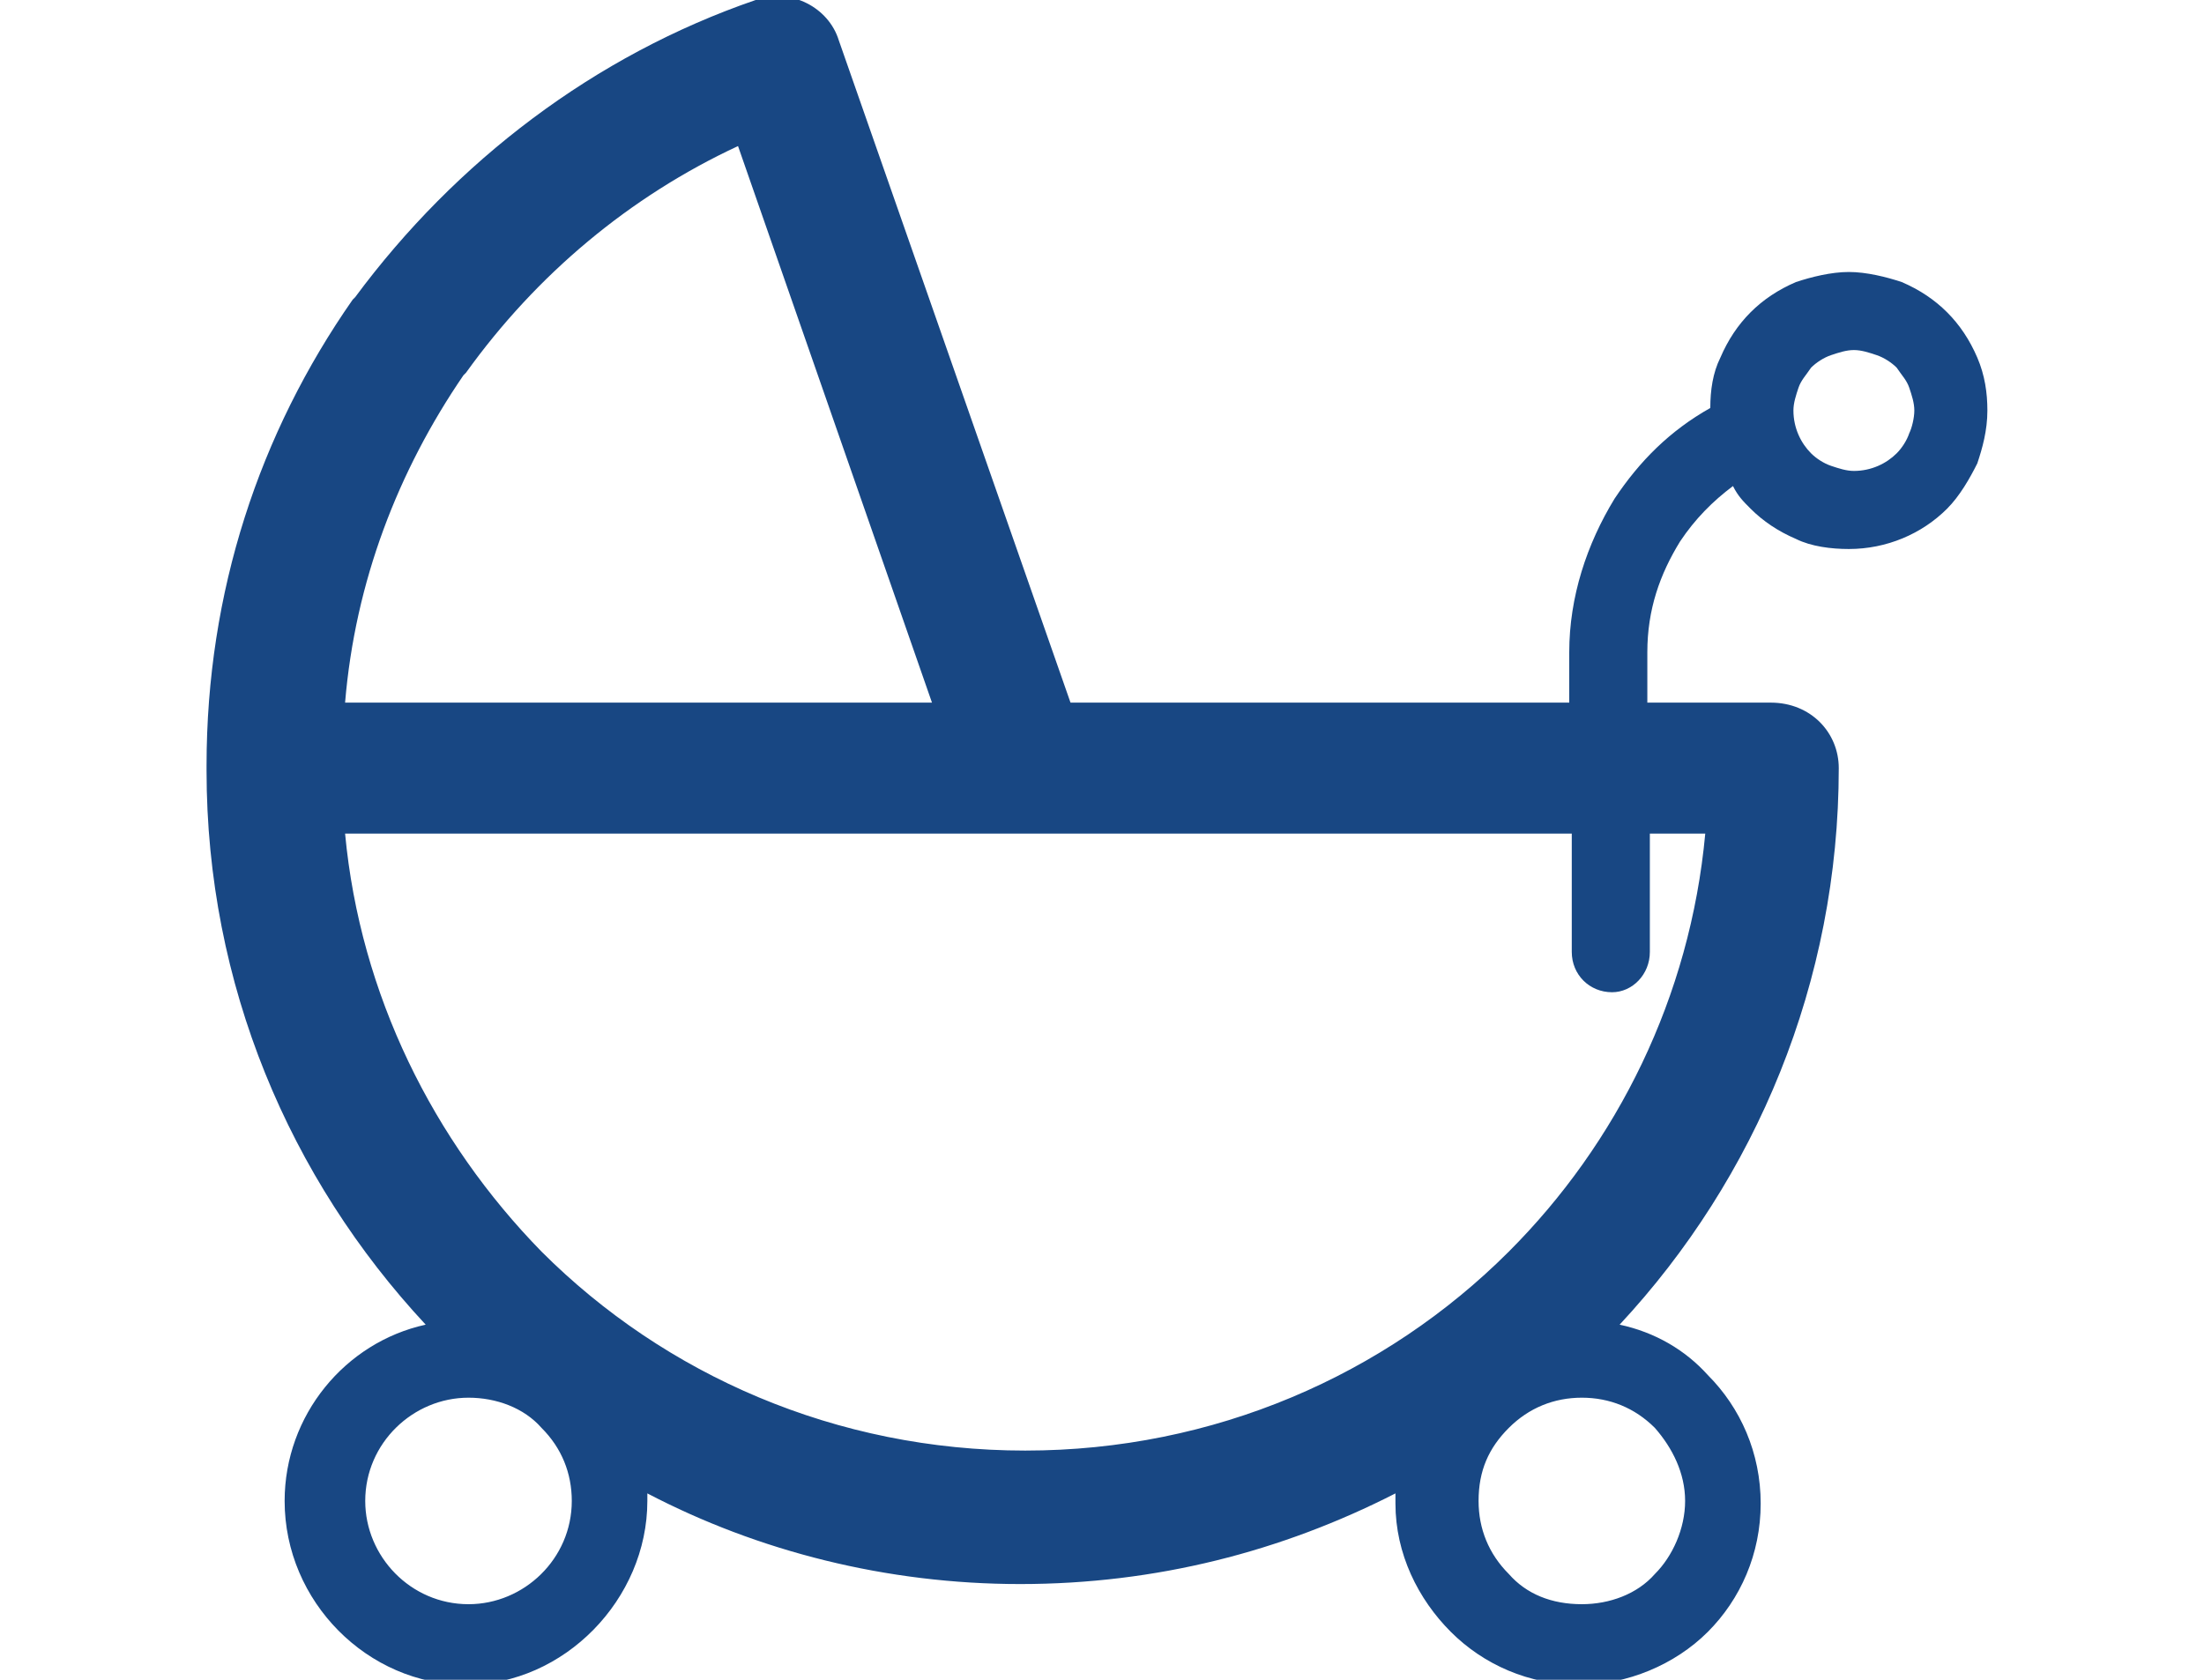 <?xml version="1.0" encoding="utf-8"?>
<!-- Generator: Adobe Illustrator 18.1.0, SVG Export Plug-In . SVG Version: 6.00 Build 0)  -->
<svg version="1.1" id="Layer_1" xmlns="http://www.w3.org/2000/svg" xmlns:xlink="http://www.w3.org/1999/xlink" x="0px" y="0px"
	 viewBox="0 0 87.5 66.7" enable-background="new 0 0 87.5 66.7" xml:space="preserve">
<path fill="#184783" d="M73,30.5L73,30.5c0,8.5-3.3,16.3-8.7,22.1c1.4,0.3,2.6,1,3.5,2c1.3,1.3,2.1,3.1,2.1,5.1c0,2-0.8,3.8-2.1,5.1
	c-1.3,1.3-3.2,2.1-5.1,2.1c-2,0-3.8-0.8-5.1-2.1c-1.3-1.3-2.2-3.1-2.2-5.1l0-0.4c-4.5,2.3-9.5,3.6-14.9,3.6
	c-5.3,0-10.4-1.3-14.8-3.6v0.3c0,3.9-3.3,7.3-7.2,7.3c-3.9,0-7.2-3.3-7.2-7.3c0-3.4,2.4-6.3,5.6-7c-5.4-5.8-8.7-13.5-8.7-22v-0.1
	v-0.1c0-6.9,2.1-13.2,5.8-18.5l0.1-0.1C18.1,6.4,23.6,2.2,30,0c1.4-0.5,2.9,0.3,3.3,1.6l9.2,26.3h19.8v-2c0-2.2,0.7-4.3,1.8-6.1
	c1-1.5,2.2-2.7,3.8-3.6c0-0.7,0.1-1.4,0.4-2c0.3-0.7,0.7-1.3,1.2-1.8c0.5-0.5,1.1-0.9,1.8-1.2c0.6-0.2,1.4-0.4,2.1-0.4
	c0.7,0,1.5,0.2,2.1,0.4h0c0.7,0.3,1.3,0.7,1.8,1.2c0.5,0.5,0.9,1.1,1.2,1.8c0.3,0.7,0.4,1.4,0.4,2.1c0,0.8-0.2,1.5-0.4,2.1v0
	c-0.3,0.6-0.7,1.3-1.2,1.8c-1,1-2.4,1.6-3.9,1.6c-0.7,0-1.5-0.1-2.1-0.4c-0.7-0.3-1.3-0.7-1.8-1.2c-0.3-0.3-0.5-0.5-0.7-0.9
	c-0.8,0.6-1.5,1.3-2.1,2.2c-0.8,1.3-1.3,2.7-1.3,4.4v2h4.9C71.9,27.9,73,29.1,73,30.5L73,30.5z M65.5,33.1L65.5,33.1v4.7
	c0,0.9-0.7,1.6-1.5,1.6c-0.9,0-1.6-0.7-1.6-1.6v-4.7H40.8h-0.1h-27c0.6,6.4,3.5,12.2,7.8,16.6v0c4.9,4.9,11.7,7.9,19.2,7.9
	c7.5,0,14.3-3,19.2-7.9l0,0c4.3-4.3,7.2-10.1,7.8-16.6H65.5L65.5,33.1z M74.5,14.1L74.5,14.1c-0.3-0.1-0.6-0.2-0.9-0.2
	c-0.3,0-0.6,0.1-0.9,0.2c-0.3,0.1-0.6,0.3-0.8,0.5c-0.2,0.3-0.4,0.5-0.5,0.8c-0.1,0.3-0.2,0.6-0.2,0.9c0,0.7,0.3,1.3,0.7,1.7
	c0.2,0.2,0.5,0.4,0.8,0.5c0.3,0.1,0.6,0.2,0.9,0.2c0.7,0,1.3-0.3,1.7-0.7c0.2-0.2,0.4-0.5,0.5-0.8c0.1-0.2,0.2-0.6,0.2-0.9
	c0-0.3-0.1-0.6-0.2-0.9c-0.1-0.3-0.3-0.5-0.5-0.8C75.1,14.4,74.8,14.2,74.5,14.1L74.5,14.1z M65.7,56.7L65.7,56.7
	c-0.8-0.8-1.8-1.2-2.9-1.2c-1.1,0-2.1,0.4-2.9,1.2v0c-0.8,0.8-1.2,1.7-1.2,2.9c0,1.1,0.4,2.1,1.2,2.9c0.7,0.8,1.7,1.2,2.9,1.2
	c1.1,0,2.2-0.4,2.9-1.2c0.7-0.7,1.2-1.8,1.2-2.9C66.9,58.5,66.4,57.5,65.7,56.7L65.7,56.7z M21.5,56.7L21.5,56.7
	c-0.7-0.8-1.8-1.2-2.9-1.2c-2.2,0-4.1,1.8-4.1,4.1c0,2.2,1.8,4.1,4.1,4.1c2.2,0,4.1-1.8,4.1-4.1C22.7,58.5,22.3,57.5,21.5,56.7
	L21.5,56.7z M13.7,27.9L13.7,27.9H37L29.3,5.8c-4.3,2-8,5.1-10.8,9l-0.1,0.1C15.8,18.7,14.1,23.1,13.7,27.9L13.7,27.9z"/>
</svg>
